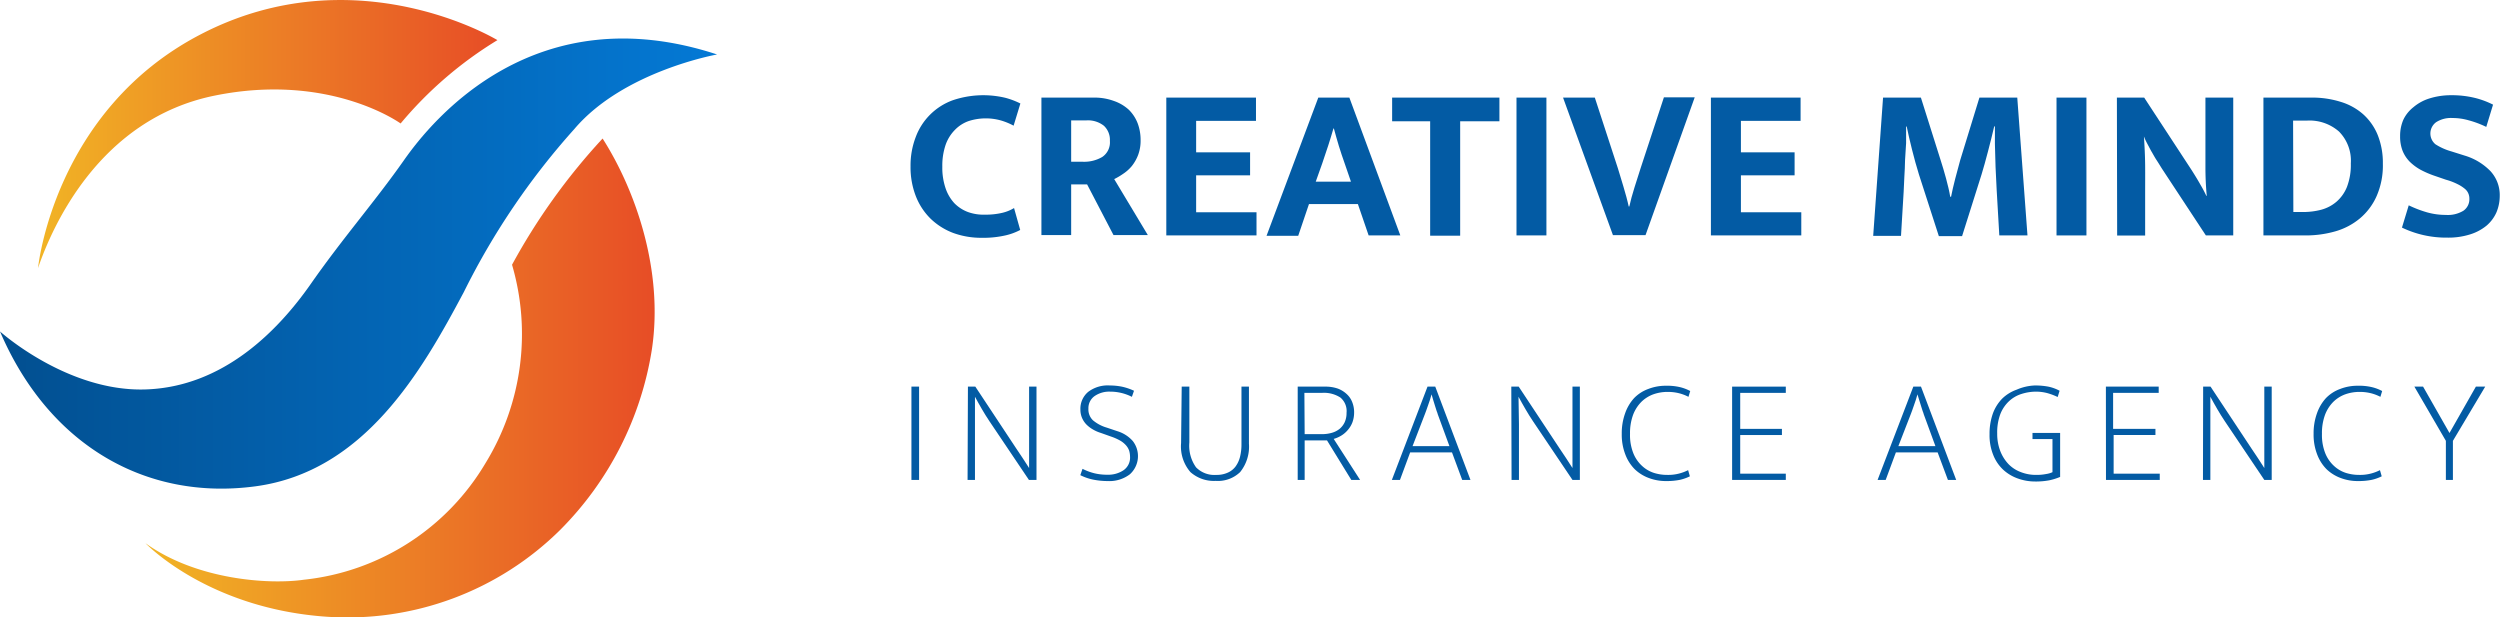 <svg id="Layer_1" data-name="Layer 1" xmlns="http://www.w3.org/2000/svg" xmlns:xlink="http://www.w3.org/1999/xlink" viewBox="0 0 284.06 70.15"><defs><style>.cls-1{fill:url(#linear-gradient);}.cls-2{fill:url(#linear-gradient-2);}.cls-3{fill:url(#linear-gradient-3);}.cls-4{fill:#035ba4;}</style><linearGradient id="linear-gradient" x1="7.41" y1="18.04" x2="59.61" y2="18.04" gradientUnits="userSpaceOnUse"><stop offset="0" stop-color="#f1b425"/><stop offset="1" stop-color="#e74d26"/></linearGradient><linearGradient id="linear-gradient-2" x1="19.6" y1="45.76" x2="77.47" y2="45.76" xlink:href="#linear-gradient"/><linearGradient id="linear-gradient-3" x1="3.09" y1="32.77" x2="84.57" y2="32.77" gradientUnits="userSpaceOnUse"><stop offset="0" stop-color="#024f90"/><stop offset="1" stop-color="#0479d5"/></linearGradient></defs><path class="cls-1" d="M7.41,33.27S9.18,15.38,25.9,6.71c17.6-9.14,33.71.66,33.71.66a44.34,44.34,0,0,0-11,9.47S40.56,11,27.45,13.68,9,28.62,7.41,33.27Z" transform="translate(-3.09 -2.81)"/><path class="cls-2" d="M71.56,18.55A71.13,71.13,0,0,0,61.27,32.89a28.05,28.05,0,0,1-3,22.52A27.33,27.33,0,0,1,37.62,68.68c-4,.58-12.25,0-18-4.15,0,0,7,7.39,20.51,8.35A34.36,34.36,0,0,0,66.76,63,37.2,37.2,0,0,0,77.15,42.57C78.53,33.55,75.27,24.36,71.56,18.55Z" transform="translate(-3.09 -2.81)"/><path class="cls-3" d="M3.09,40.47s7.61,6.86,16.51,6.59,15.15-6.76,18.81-12S45.71,25.69,49,21,63.92,2.22,84.57,9c0,0-10.63,1.88-16.22,8.47A82.46,82.46,0,0,0,55.79,36C51,45,44.49,56.41,32.1,58.07S8.63,53.42,3.09,40.47Z" transform="translate(-3.09 -2.81)"/><path class="cls-4" d="M115,27.2a8.2,8.2,0,0,0,1.94-.2,4.62,4.62,0,0,0,1.37-.55l.7,2.49a6.81,6.81,0,0,1-1.69.62,11.29,11.29,0,0,1-2.66.27,9.3,9.3,0,0,1-3.26-.55,7.5,7.5,0,0,1-2.57-1.62,7.31,7.31,0,0,1-1.68-2.56,9.06,9.06,0,0,1-.6-3.39,9,9,0,0,1,.59-3.33,7.05,7.05,0,0,1,4.21-4.18,10.83,10.83,0,0,1,6-.27,8.87,8.87,0,0,1,1.68.64l-.77,2.52a7.38,7.38,0,0,0-1.43-.59,6.36,6.36,0,0,0-3.66.06,4,4,0,0,0-1.57,1,4.56,4.56,0,0,0-1.06,1.69,7.35,7.35,0,0,0-.38,2.5,7.22,7.22,0,0,0,.37,2.45,4.72,4.72,0,0,0,1,1.7,4.23,4.23,0,0,0,1.54,1A5.17,5.17,0,0,0,115,27.2Z" transform="translate(-3.09 -2.81)"/><path class="cls-4" d="M121.42,13.9h5.94a6.37,6.37,0,0,1,2.32.39,4.79,4.79,0,0,1,1.68,1,4.38,4.38,0,0,1,1,1.54,5.42,5.42,0,0,1,.33,1.9,4.62,4.62,0,0,1-.28,1.68,4.72,4.72,0,0,1-.72,1.27,4.5,4.5,0,0,1-1,.89,7.43,7.43,0,0,1-1,.59l3.82,6.36h-3.9l-3-5.76H124.8v5.76h-3.38Zm3.38,7.29h1.34a4.05,4.05,0,0,0,2.2-.55,2,2,0,0,0,.86-1.82,2.19,2.19,0,0,0-.68-1.72,2.92,2.92,0,0,0-2-.61H124.8Z" transform="translate(-3.09 -2.81)"/><path class="cls-4" d="M135.61,13.9H145.8v2.64H139v3.58h6.13v2.61H139v4.2h6.86v2.63H135.61Z" transform="translate(-3.09 -2.81)"/><path class="cls-4" d="M152.88,13.9h3.53l5.79,15.66h-3.6L157.38,26h-5.56l-1.22,3.6H147Zm-.29,9.55h4l-.72-2.09c-.23-.65-.45-1.3-.65-1.95s-.38-1.31-.57-2h-.05c-.18.63-.38,1.27-.59,1.93l-.67,2Z" transform="translate(-3.09 -2.81)"/><path class="cls-4" d="M173.46,13.9v2.69H169v13h-3.41v-13h-4.32V13.9Z" transform="translate(-3.09 -2.81)"/><path class="cls-4" d="M178.8,13.9V29.56h-3.4V13.9Z" transform="translate(-3.09 -2.81)"/><path class="cls-4" d="M184.3,13.9l2.61,8,.29.95c.12.38.24.76.35,1.16s.23.79.34,1.19.19.76.26,1.07h.07c.14-.63.33-1.35.59-2.17s.49-1.57.71-2.23l2.63-8h3.5l-5.59,15.66h-3.7L180.69,13.9Z" transform="translate(-3.09 -2.81)"/><path class="cls-4" d="M197.49,13.9h10.19v2.64H200.9v3.58H207v2.61H200.9v4.2h6.86v2.63H197.49Z" transform="translate(-3.09 -2.81)"/><path class="cls-4" d="M217.05,13.9h4.3L223.59,21c.1.31.2.65.31,1s.21.72.31,1.09.19.72.27,1.07.15.67.2,1h.1c.05-.27.12-.58.2-.94s.17-.72.27-1.1l.3-1.12.27-1L228,13.9h4.3l1.16,15.66h-3.2l-.3-5.17c-.1-1.72-.17-3.46-.2-5.22l0-2h-.08c-.21.92-.45,1.87-.71,2.86s-.5,1.87-.73,2.61l-2.21,7h-2.64l-2.26-7c-.28-.9-.54-1.84-.79-2.84s-.45-1.86-.6-2.61h-.07c0,.6,0,1.23,0,1.88L219.55,21c0,.65-.05,1.28-.08,1.9s-.05,1.19-.08,1.71l-.3,5h-3.16Z" transform="translate(-3.09 -2.81)"/><path class="cls-4" d="M240.16,13.9V29.56h-3.4V13.9Z" transform="translate(-3.09 -2.81)"/><path class="cls-4" d="M243.62,13.9h3.1l5.4,8.25c.36.57.7,1.12,1,1.66a13.8,13.8,0,0,1,.66,1.25h.05c-.1-1.07-.15-2.15-.15-3.22V13.9h3.16V29.56h-3.11l-5-7.6c-.21-.34-.42-.68-.63-1s-.4-.69-.59-1L247,19a7,7,0,0,1-.31-.69h0c.08,1.15.13,2.24.14,3.3s0,2.12,0,3.21v4.75h-3.18Z" transform="translate(-3.09 -2.81)"/><path class="cls-4" d="M265.74,13.9a10.69,10.69,0,0,1,3.3.48,6.85,6.85,0,0,1,2.56,1.41,6.41,6.41,0,0,1,1.65,2.35,8.48,8.48,0,0,1,.59,3.27,8.66,8.66,0,0,1-.7,3.66,7,7,0,0,1-1.89,2.54,7.63,7.63,0,0,1-2.79,1.48,12.14,12.14,0,0,1-3.4.47h-4.79V13.9Zm-2.07,13h1.17a8.07,8.07,0,0,0,2-.26,4.43,4.43,0,0,0,1.72-.9,4.38,4.38,0,0,0,1.2-1.69,7,7,0,0,0,.44-2.67,4.71,4.71,0,0,0-1.34-3.62,5.07,5.07,0,0,0-3.6-1.25h-1.62Z" transform="translate(-3.09 -2.81)"/><path class="cls-4" d="M281.59,13.63a10.9,10.9,0,0,1,2.69.3,9.77,9.77,0,0,1,2.08.77l-.77,2.53a11.17,11.17,0,0,0-2-.75,6.64,6.64,0,0,0-1.84-.26,3.11,3.11,0,0,0-1.85.47,1.59,1.59,0,0,0-.09,2.51,6.76,6.76,0,0,0,1.84.82l1.49.47a6.78,6.78,0,0,1,2.92,1.76,4,4,0,0,1,1.06,2.81,4.84,4.84,0,0,1-.37,1.87,4.23,4.23,0,0,1-1.12,1.51,5.49,5.49,0,0,1-1.87,1,8.18,8.18,0,0,1-2.61.37,11.57,11.57,0,0,1-5.14-1.14l.77-2.53a12.92,12.92,0,0,0,2.09.8,7.88,7.88,0,0,0,2.13.29,3.4,3.4,0,0,0,2-.48,1.59,1.59,0,0,0,.67-1.36,1.46,1.46,0,0,0-.11-.58,1.37,1.37,0,0,0-.41-.55,4.06,4.06,0,0,0-.81-.52,7.15,7.15,0,0,0-1.33-.51l-1.31-.45a10.57,10.57,0,0,1-1.59-.69,5.64,5.64,0,0,1-1.23-.92,3.79,3.79,0,0,1-.8-1.23,4.48,4.48,0,0,1-.28-1.66,4.59,4.59,0,0,1,.37-1.87A4,4,0,0,1,277.3,15a5.18,5.18,0,0,1,1.82-1A8.09,8.09,0,0,1,281.59,13.63Z" transform="translate(-3.09 -2.81)"/><path class="cls-4" d="M107.52,46.74v10.6h-.87V46.74Z" transform="translate(-3.09 -2.81)"/><path class="cls-4" d="M113.07,46.74h.84l4.63,7c.25.38.51.75.75,1.12s.49.75.73,1.13h0c0-.43,0-.86,0-1.3V46.74h.84v10.6H120l-4.48-6.66c-.3-.45-.59-.91-.86-1.38s-.54-.94-.79-1.41h0c0,1,0,2.08,0,3.12v6.33h-.84Z" transform="translate(-3.09 -2.81)"/><path class="cls-4" d="M129.2,46.61a7,7,0,0,1,1.39.14,6.53,6.53,0,0,1,1.35.46l-.24.69a5.43,5.43,0,0,0-2.47-.59,2.92,2.92,0,0,0-1.79.52,1.68,1.68,0,0,0-.68,1.42,1.7,1.7,0,0,0,.52,1.32,4.32,4.32,0,0,0,1.57.83l1.19.4a3.83,3.83,0,0,1,1.76,1.12,2.78,2.78,0,0,1-.33,3.78,3.82,3.82,0,0,1-2.51.77,8.48,8.48,0,0,1-1.59-.15,5.89,5.89,0,0,1-1.53-.52l.25-.72a6.35,6.35,0,0,0,1.37.51,6.05,6.05,0,0,0,1.44.16,3.13,3.13,0,0,0,1.85-.51,1.74,1.74,0,0,0,.74-1.54,2.54,2.54,0,0,0-.1-.68,1.85,1.85,0,0,0-.35-.6,2.65,2.65,0,0,0-.66-.54,6,6,0,0,0-1.06-.47L128.17,52a4.12,4.12,0,0,1-.91-.4,3.47,3.47,0,0,1-.74-.57,2.49,2.49,0,0,1-.49-.75,2.35,2.35,0,0,1-.18-.94,2.49,2.49,0,0,1,.88-2A3.66,3.66,0,0,1,129.2,46.61Z" transform="translate(-3.09 -2.81)"/><path class="cls-4" d="M137.36,46.74h.87v6.34a4.22,4.22,0,0,0,.76,2.83,2.91,2.91,0,0,0,2.3.86,3,3,0,0,0,1.31-.26,2.22,2.22,0,0,0,.89-.71,3.17,3.17,0,0,0,.5-1.1,5.71,5.71,0,0,0,.16-1.42V46.74H145v6.49a4.61,4.61,0,0,1-1,3.22,3.64,3.64,0,0,1-2.78,1,4,4,0,0,1-2.87-1,4.44,4.44,0,0,1-1.06-3.3Z" transform="translate(-3.09 -2.81)"/><path class="cls-4" d="M150.54,46.74h3.1a4.29,4.29,0,0,1,1.45.22,3,3,0,0,1,1,.61,2.39,2.39,0,0,1,.64.92,3.09,3.09,0,0,1,.22,1.2,3.21,3.21,0,0,1-.19,1.1,2.92,2.92,0,0,1-.52.87,3,3,0,0,1-.74.64,3.34,3.34,0,0,1-.87.38l3,4.66h-1l-2.76-4.49h-2.54v4.49h-.79Zm.79,5.4h1.95a4.06,4.06,0,0,0,1.13-.15,2.49,2.49,0,0,0,.89-.45,2.17,2.17,0,0,0,.58-.76,2.51,2.51,0,0,0,.21-1.06,2,2,0,0,0-.7-1.74,3.43,3.43,0,0,0-2.09-.53h-2Z" transform="translate(-3.09 -2.81)"/><path class="cls-4" d="M165.29,46.74h.88l4,10.6h-.94l-1.16-3.13h-4.75l-1.16,3.13h-.92Zm-1.7,6.76h4.19l-1.33-3.63c0-.07-.06-.18-.12-.35s-.11-.36-.18-.57-.14-.44-.21-.68-.14-.45-.19-.65h0c-.05.2-.12.41-.19.64s-.15.44-.22.64-.14.4-.2.57l-.15.4Z" transform="translate(-3.09 -2.81)"/><path class="cls-4" d="M174.81,46.74h.84l4.63,7c.25.38.51.75.75,1.12s.49.75.73,1.13h0c0-.43,0-.86,0-1.3V46.74h.84v10.6h-.84l-4.48-6.66c-.3-.45-.59-.91-.86-1.38s-.54-.94-.79-1.41h0c0,1,.05,2.08.05,3.12v6.33h-.84Z" transform="translate(-3.09 -2.81)"/><path class="cls-4" d="M192.54,56.77a4.88,4.88,0,0,0,1.36-.16,5,5,0,0,0,1-.38l.2.7a5,5,0,0,1-1.13.4,7.49,7.49,0,0,1-1.54.14,5.5,5.5,0,0,1-2-.35,4.61,4.61,0,0,1-1.6-1,4.75,4.75,0,0,1-1.07-1.69,6.22,6.22,0,0,1-.4-2.33,6.68,6.68,0,0,1,.38-2.32,5,5,0,0,1,1-1.71A4.28,4.28,0,0,1,190.39,47a5.43,5.43,0,0,1,2-.36,6.33,6.33,0,0,1,1.59.16,4.89,4.89,0,0,1,1.16.44l-.2.66a4.93,4.93,0,0,0-1.12-.42,5.31,5.31,0,0,0-1.25-.14,4.82,4.82,0,0,0-1.61.27,3.8,3.8,0,0,0-1.36.85,4.2,4.2,0,0,0-.95,1.48,6,6,0,0,0-.35,2.16,5.6,5.6,0,0,0,.38,2.22,3.94,3.94,0,0,0,1,1.44,3.6,3.6,0,0,0,1.36.79A5,5,0,0,0,192.54,56.77Z" transform="translate(-3.09 -2.81)"/><path class="cls-4" d="M199.9,46.74H206v.71h-5.18v4.09h4.74v.7h-4.74v4.39H206v.71H199.9Z" transform="translate(-3.09 -2.81)"/><path class="cls-4" d="M220.49,46.74h.87l4,10.6h-.94l-1.17-3.13h-4.74l-1.16,3.13h-.92Zm-1.7,6.76H223l-1.33-3.63c0-.07-.06-.18-.12-.35s-.12-.36-.18-.57-.14-.44-.21-.68-.14-.45-.2-.65h0l-.19.64c-.08.22-.15.44-.22.64s-.14.4-.2.57-.11.3-.15.4Z" transform="translate(-3.09 -2.81)"/><path class="cls-4" d="M234.26,46.61a8,8,0,0,1,1.56.13,4.65,4.65,0,0,1,1.29.47l-.22.71a7,7,0,0,0-1.2-.45,5.14,5.14,0,0,0-1.24-.16,5.44,5.44,0,0,0-1.66.26,3.69,3.69,0,0,0-1.41.81,4,4,0,0,0-1,1.47,5.91,5.91,0,0,0-.36,2.21,5.41,5.41,0,0,0,.35,2,4.55,4.55,0,0,0,.93,1.48,3.77,3.77,0,0,0,1.4.91,4.67,4.67,0,0,0,1.73.32,5.59,5.59,0,0,0,1.15-.1,2.63,2.63,0,0,0,.72-.21V52.7h-2.27V52h3.14V57a6.86,6.86,0,0,1-1.21.38,8.2,8.2,0,0,1-1.62.14,5.8,5.8,0,0,1-2-.35,4.82,4.82,0,0,1-1.65-1,4.61,4.61,0,0,1-1.13-1.69,6,6,0,0,1-.41-2.33,6.87,6.87,0,0,1,.38-2.36,4.79,4.79,0,0,1,1.07-1.7,4.51,4.51,0,0,1,1.62-1A5.75,5.75,0,0,1,234.26,46.61Z" transform="translate(-3.09 -2.81)"/><path class="cls-4" d="M242.37,46.74h6v.71h-5.18v4.09H248v.7h-4.75v4.39h5.24v.71h-6.11Z" transform="translate(-3.09 -2.81)"/><path class="cls-4" d="M253.42,46.74h.84l4.63,7c.25.38.51.75.75,1.12s.49.75.73,1.13h0c0-.43,0-.86,0-1.3V46.74h.84v10.6h-.84l-4.48-6.66c-.3-.45-.59-.91-.86-1.38s-.54-.94-.79-1.41h0c0,1,0,2.08,0,3.12v6.33h-.84Z" transform="translate(-3.09 -2.81)"/><path class="cls-4" d="M271.15,56.77a4.88,4.88,0,0,0,1.36-.16,5,5,0,0,0,1-.38l.2.7a5,5,0,0,1-1.13.4,7.49,7.49,0,0,1-1.54.14,5.5,5.5,0,0,1-2-.35,4.61,4.61,0,0,1-1.6-1,4.75,4.75,0,0,1-1.07-1.69,6.22,6.22,0,0,1-.4-2.33,6.68,6.68,0,0,1,.38-2.32,5,5,0,0,1,1-1.71A4.28,4.28,0,0,1,269,47a5.41,5.41,0,0,1,2-.36,6.36,6.36,0,0,1,1.6.16,4.89,4.89,0,0,1,1.16.44l-.2.66a4.93,4.93,0,0,0-1.12-.42,5.31,5.31,0,0,0-1.25-.14,4.82,4.82,0,0,0-1.61.27,3.8,3.8,0,0,0-1.36.85,4.2,4.2,0,0,0-.95,1.48,6,6,0,0,0-.35,2.16,5.6,5.6,0,0,0,.38,2.22,3.94,3.94,0,0,0,1,1.44,3.6,3.6,0,0,0,1.36.79A5,5,0,0,0,271.15,56.77Z" transform="translate(-3.09 -2.81)"/><path class="cls-4" d="M278.41,46.74l3,5.27,3-5.27h1.06l-3.67,6.16v4.44H281V52.9l-3.58-6.16Z" transform="translate(-3.09 -2.81)"/></svg>